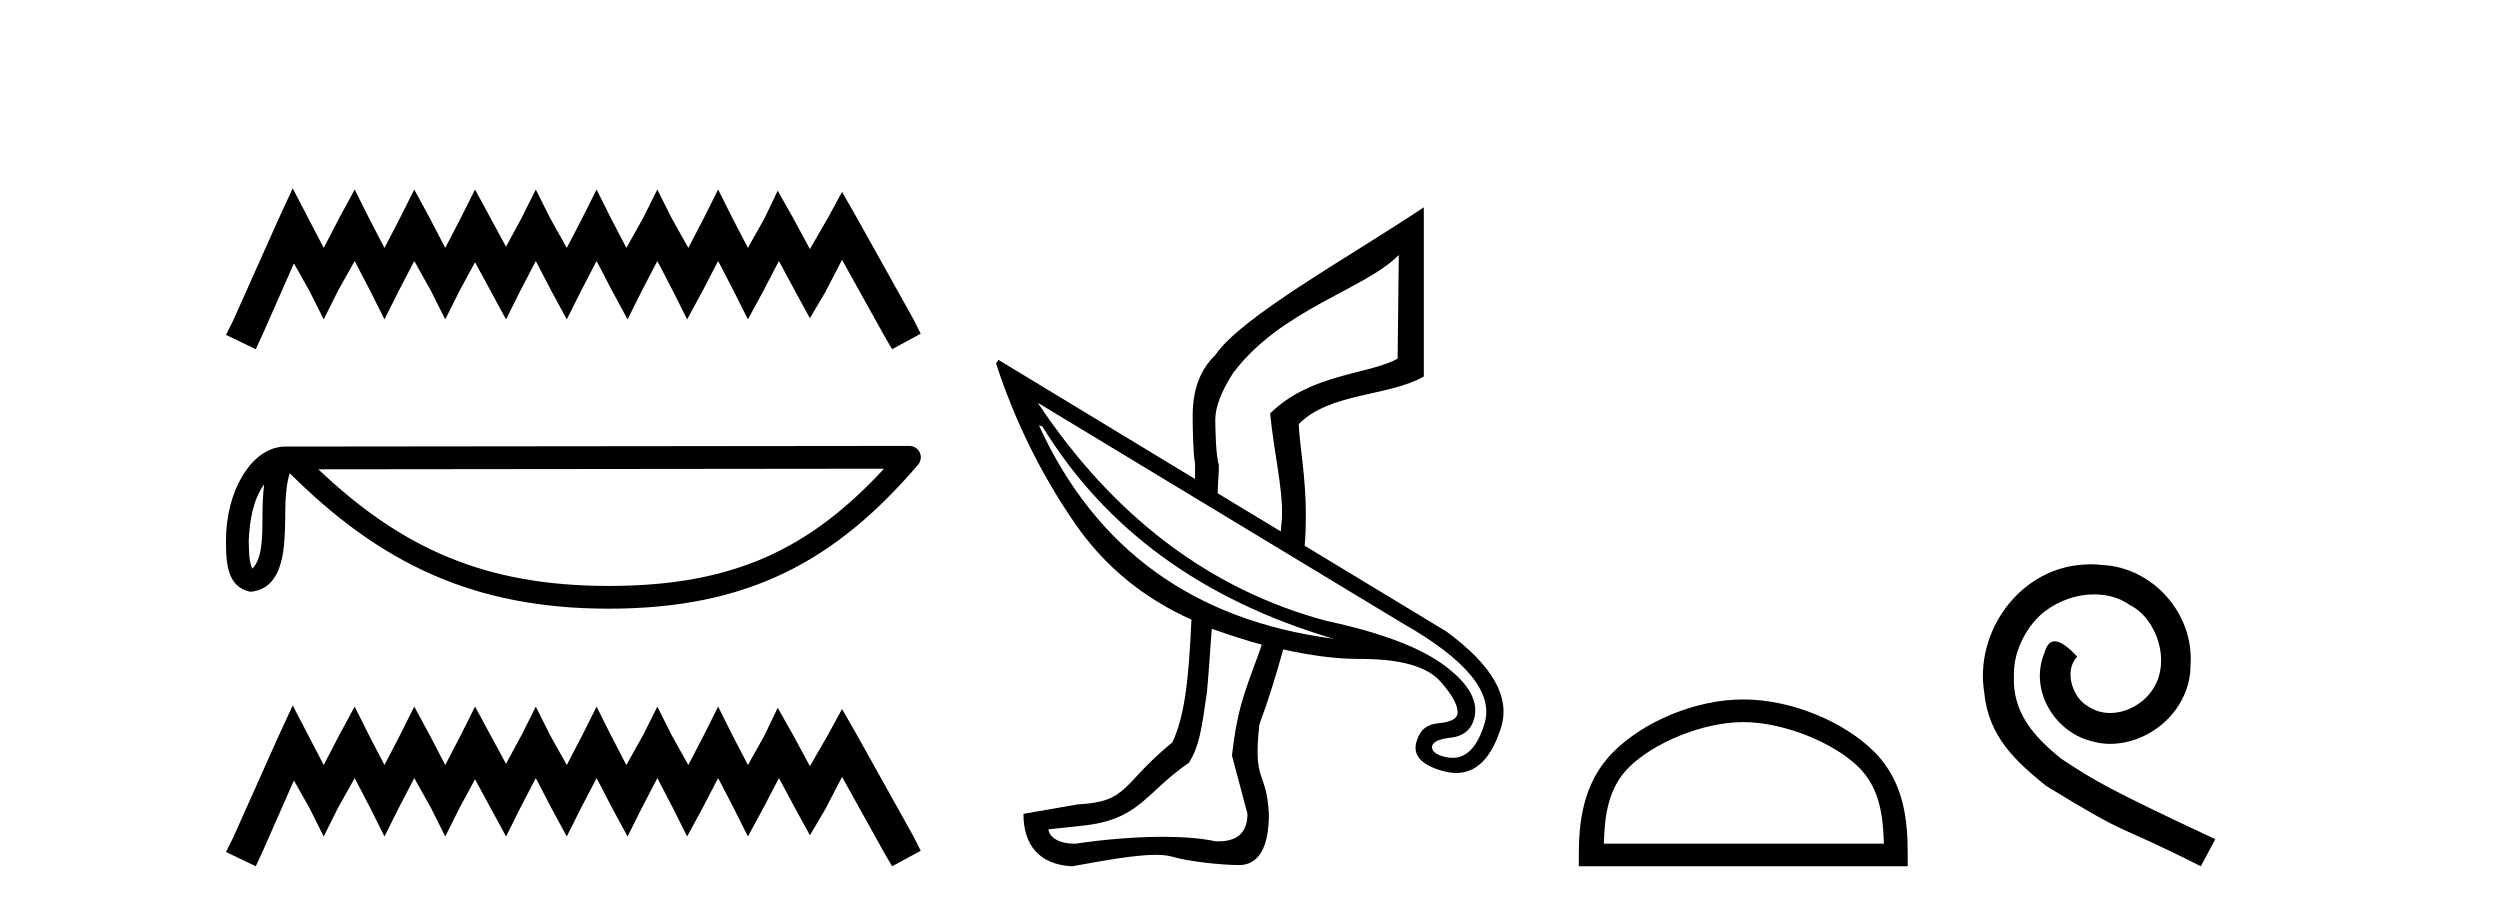 <?xml version='1.0' encoding='UTF-8' standalone='yes'?><svg xmlns='http://www.w3.org/2000/svg' xmlns:xlink='http://www.w3.org/1999/xlink' width='112.0' height='41.0' ><path d='M 13.114 8.437 L 12.473 9.825 L 10.444 14.363 L 10.124 15.003 L 11.459 15.644 L 11.779 14.95 L 13.167 11.8 L 13.861 13.028 L 14.502 14.309 L 15.142 13.028 L 15.89 11.693 L 16.584 13.028 L 17.224 14.309 L 17.865 13.028 L 18.559 11.693 L 19.306 13.028 L 19.947 14.309 L 20.588 13.028 L 21.282 11.747 L 21.976 13.028 L 22.67 14.309 L 23.31 13.028 L 24.004 11.693 L 24.698 13.028 L 25.392 14.309 L 26.033 13.028 L 26.727 11.693 L 27.421 13.028 L 28.115 14.309 L 28.755 13.028 L 29.449 11.693 L 30.143 13.028 L 30.784 14.309 L 31.478 13.028 L 32.172 11.693 L 32.866 13.028 L 33.507 14.309 L 34.201 13.028 L 34.895 11.693 L 35.642 13.081 L 36.283 14.256 L 36.977 13.081 L 37.724 11.64 L 39.593 15.003 L 39.966 15.644 L 41.248 14.95 L 40.927 14.309 L 38.365 9.718 L 37.724 8.597 L 37.084 9.771 L 36.283 11.159 L 35.535 9.771 L 34.841 8.544 L 34.254 9.771 L 33.507 11.106 L 32.813 9.771 L 32.172 8.49 L 31.531 9.771 L 30.837 11.106 L 30.09 9.771 L 29.449 8.49 L 28.809 9.771 L 28.061 11.106 L 27.367 9.771 L 26.727 8.49 L 26.086 9.771 L 25.392 11.106 L 24.645 9.771 L 24.004 8.49 L 23.364 9.771 L 22.67 11.053 L 21.976 9.771 L 21.282 8.49 L 20.641 9.771 L 19.947 11.106 L 19.253 9.771 L 18.559 8.49 L 17.918 9.771 L 17.224 11.106 L 16.53 9.771 L 15.89 8.49 L 15.196 9.771 L 14.502 11.106 L 13.808 9.771 L 13.114 8.437 Z' style='fill:#000000;stroke:none' /><path d='M 11.835 21.694 C 11.779 22.125 11.758 22.631 11.758 23.249 C 11.747 23.876 11.79 24.995 11.303 25.479 C 11.131 25.09 11.163 24.64 11.143 24.224 C 11.187 23.346 11.313 22.433 11.835 21.694 ZM 39.605 20.998 C 36.29 24.577 32.891 26.25 27.272 26.25 C 21.677 26.25 17.964 24.535 14.262 21.025 L 39.605 20.998 ZM 40.743 19.977 C 40.743 19.977 40.742 19.977 40.742 19.977 L 12.787 20.006 C 11.974 20.006 11.303 20.576 10.85 21.341 C 10.396 22.106 10.124 23.114 10.124 24.224 C 10.131 25.128 10.13 26.289 11.217 26.512 C 12.761 26.376 12.752 24.425 12.777 23.249 C 12.777 22.191 12.845 21.588 12.984 21.205 C 17.003 25.2 21.171 27.269 27.272 27.269 C 33.54 27.269 37.448 25.116 41.13 20.819 C 41.259 20.668 41.289 20.455 41.206 20.274 C 41.123 20.093 40.942 19.977 40.743 19.977 Z' style='fill:#000000;stroke:none' /><path d='M 13.114 31.602 L 12.473 32.99 L 10.444 37.528 L 10.124 38.169 L 11.459 38.809 L 11.779 38.115 L 13.167 34.966 L 13.861 36.193 L 14.502 37.475 L 15.142 36.193 L 15.89 34.859 L 16.584 36.193 L 17.224 37.475 L 17.865 36.193 L 18.559 34.859 L 19.306 36.193 L 19.947 37.475 L 20.588 36.193 L 21.282 34.912 L 21.976 36.193 L 22.67 37.475 L 23.31 36.193 L 24.004 34.859 L 24.698 36.193 L 25.392 37.475 L 26.033 36.193 L 26.727 34.859 L 27.421 36.193 L 28.115 37.475 L 28.755 36.193 L 29.449 34.859 L 30.143 36.193 L 30.784 37.475 L 31.478 36.193 L 32.172 34.859 L 32.866 36.193 L 33.507 37.475 L 34.201 36.193 L 34.895 34.859 L 35.642 36.247 L 36.283 37.421 L 36.977 36.247 L 37.724 34.805 L 39.593 38.169 L 39.966 38.809 L 41.248 38.115 L 40.927 37.475 L 38.365 32.884 L 37.724 31.763 L 37.084 32.937 L 36.283 34.325 L 35.535 32.937 L 34.841 31.709 L 34.254 32.937 L 33.507 34.272 L 32.813 32.937 L 32.172 31.656 L 31.531 32.937 L 30.837 34.272 L 30.09 32.937 L 29.449 31.656 L 28.809 32.937 L 28.061 34.272 L 27.367 32.937 L 26.727 31.656 L 26.086 32.937 L 25.392 34.272 L 24.645 32.937 L 24.004 31.656 L 23.364 32.937 L 22.67 34.218 L 21.976 32.937 L 21.282 31.656 L 20.641 32.937 L 19.947 34.272 L 19.253 32.937 L 18.559 31.656 L 17.918 32.937 L 17.224 34.272 L 16.53 32.937 L 15.89 31.656 L 15.196 32.937 L 14.502 34.272 L 13.808 32.937 L 13.114 31.602 Z' style='fill:#000000;stroke:none' /><path d='M 62.666 11.423 L 62.613 16.067 C 61.33 16.787 58.723 16.723 56.901 18.523 C 57.081 20.301 57.457 21.823 57.435 23.061 C 57.438 23.303 57.391 23.56 57.381 23.808 L 54.552 22.1 C 54.554 21.688 54.612 21.232 54.605 20.819 C 54.47 20.459 54.445 19.173 54.445 18.79 C 54.445 18.25 54.706 17.54 55.246 16.708 C 57.383 13.851 61.181 12.953 62.666 11.423 ZM 46.544 19.057 L 46.704 19.11 C 49.52 23.717 53.878 26.885 59.73 28.613 C 53.48 27.795 49.08 24.604 46.544 19.057 ZM 46.491 18.043 L 62.826 27.919 C 65.703 29.551 66.914 31.046 66.51 32.403 C 66.201 33.44 65.722 33.951 65.075 33.951 C 64.954 33.951 64.828 33.934 64.695 33.898 C 64.284 33.788 64.121 33.622 64.161 33.417 C 64.22 33.218 64.501 33.101 65.015 33.044 C 65.529 32.986 65.889 32.714 66.03 32.243 C 66.267 31.447 65.827 30.658 64.748 29.841 C 63.67 29.023 61.896 28.343 59.41 27.812 C 54.219 26.419 49.895 23.159 46.491 18.043 ZM 54.328 28.184 C 54.331 28.184 54.335 28.185 54.338 28.186 C 55.117 28.463 55.815 28.687 56.527 28.88 C 56.495 28.988 56.454 29.091 56.42 29.2 C 55.655 31.27 55.427 31.851 55.192 33.845 L 55.886 36.46 C 55.886 37.274 55.458 37.692 54.583 37.692 C 54.538 37.692 54.492 37.69 54.445 37.688 C 53.795 37.549 52.977 37.489 52.093 37.489 C 50.835 37.489 49.441 37.61 48.199 37.795 C 48.174 37.796 48.149 37.796 48.125 37.796 C 47.406 37.796 46.993 37.481 46.971 37.154 L 48.466 36.994 C 51.069 36.728 51.273 35.541 53.271 34.165 C 53.721 33.422 53.824 32.748 54.071 31.015 C 54.173 29.896 54.212 29.12 54.285 28.186 C 54.288 28.187 54.292 28.187 54.296 28.187 C 54.306 28.187 54.317 28.184 54.328 28.184 ZM 63.787 9.288 C 60.35 11.576 55.615 14.185 54.445 15.907 C 53.748 16.582 53.431 17.482 53.431 18.63 C 53.431 19.012 53.448 20.36 53.538 20.765 C 53.534 21.044 53.541 21.194 53.538 21.459 L 44.729 16.121 L 44.622 16.281 C 45.441 18.787 46.596 21.181 48.146 23.434 C 49.495 25.396 51.268 26.815 53.377 27.759 C 53.248 30.643 53.048 32.116 52.523 33.257 C 50.236 35.122 50.567 35.925 48.306 36.033 L 45.85 36.46 C 45.85 37.878 46.576 38.742 48.039 38.809 C 49.668 38.51 50.921 38.297 51.772 38.297 C 52.073 38.297 52.324 38.324 52.523 38.382 C 53.288 38.607 54.756 38.756 55.566 38.756 C 55.566 38.756 55.566 38.756 55.566 38.756 C 56.421 38.711 56.847 37.923 56.847 36.46 C 56.735 34.458 56.122 35.124 56.42 32.457 C 56.857 31.277 57.186 30.18 57.488 29.093 C 58.712 29.369 59.86 29.52 60.868 29.52 C 60.88 29.52 60.893 29.52 60.905 29.52 C 60.922 29.52 60.94 29.52 60.957 29.52 C 62.759 29.52 63.939 29.862 64.535 30.535 C 65.136 31.214 65.374 31.722 65.282 32.029 C 65.223 32.229 64.94 32.355 64.428 32.403 C 63.917 32.452 63.618 32.697 63.467 33.204 C 63.264 33.814 63.662 34.276 64.642 34.539 C 64.853 34.599 65.055 34.629 65.246 34.629 C 66.16 34.629 66.831 33.937 67.257 32.563 C 67.662 31.206 66.849 29.8 64.802 28.293 L 58.449 24.449 C 58.491 23.979 58.502 23.488 58.502 23.061 C 58.502 21.351 58.227 19.994 58.182 19.004 C 59.554 17.586 62.212 17.768 63.787 16.868 L 63.787 9.288 Z' style='fill:#000000;stroke:none' /><path d='M 78.098 32.35 C 79.91 32.35 82.179 33.281 83.277 34.378 C 84.237 35.339 84.362 36.612 84.398 37.795 L 71.852 37.795 C 71.887 36.612 72.013 35.339 72.973 34.378 C 74.071 33.281 76.286 32.35 78.098 32.35 ZM 78.098 31.335 C 75.948 31.335 73.635 32.329 72.279 33.684 C 70.889 35.075 70.731 36.906 70.731 38.275 L 70.731 38.809 L 85.465 38.809 L 85.465 38.275 C 85.465 36.906 85.361 35.075 83.971 33.684 C 82.615 32.329 80.248 31.335 78.098 31.335 Z' style='fill:#000000;stroke:none' /><path d='M 93.676 25.279 C 93.488 25.279 93.3 25.297 93.112 25.314 C 90.396 25.604 88.466 28.354 88.893 31.019 C 89.081 33.001 90.311 34.111 91.66 35.205 C 95.675 37.665 94.547 36.759 98.596 38.809 L 99.245 37.596 C 94.428 35.341 93.847 34.983 92.344 33.992 C 91.114 33.001 90.14 31.908 90.225 30.251 C 90.191 29.106 90.875 27.927 91.643 27.364 C 92.258 26.902 93.044 26.629 93.813 26.629 C 94.394 26.629 94.94 26.766 95.419 27.107 C 96.632 27.705 97.298 29.687 96.409 30.934 C 95.999 31.532 95.265 31.942 94.53 31.942 C 94.172 31.942 93.813 31.839 93.505 31.617 C 92.89 31.276 92.429 30.08 93.061 29.414 C 92.771 29.106 92.361 28.73 92.053 28.73 C 91.848 28.73 91.695 28.884 91.592 29.243 C 90.909 30.883 92.002 32.745 93.642 33.189 C 93.932 33.274 94.223 33.326 94.513 33.326 C 96.392 33.326 98.135 31.754 98.135 29.807 C 98.306 27.534 96.495 25.45 94.223 25.314 C 94.052 25.297 93.864 25.279 93.676 25.279 Z' style='fill:#000000;stroke:none' /></svg>